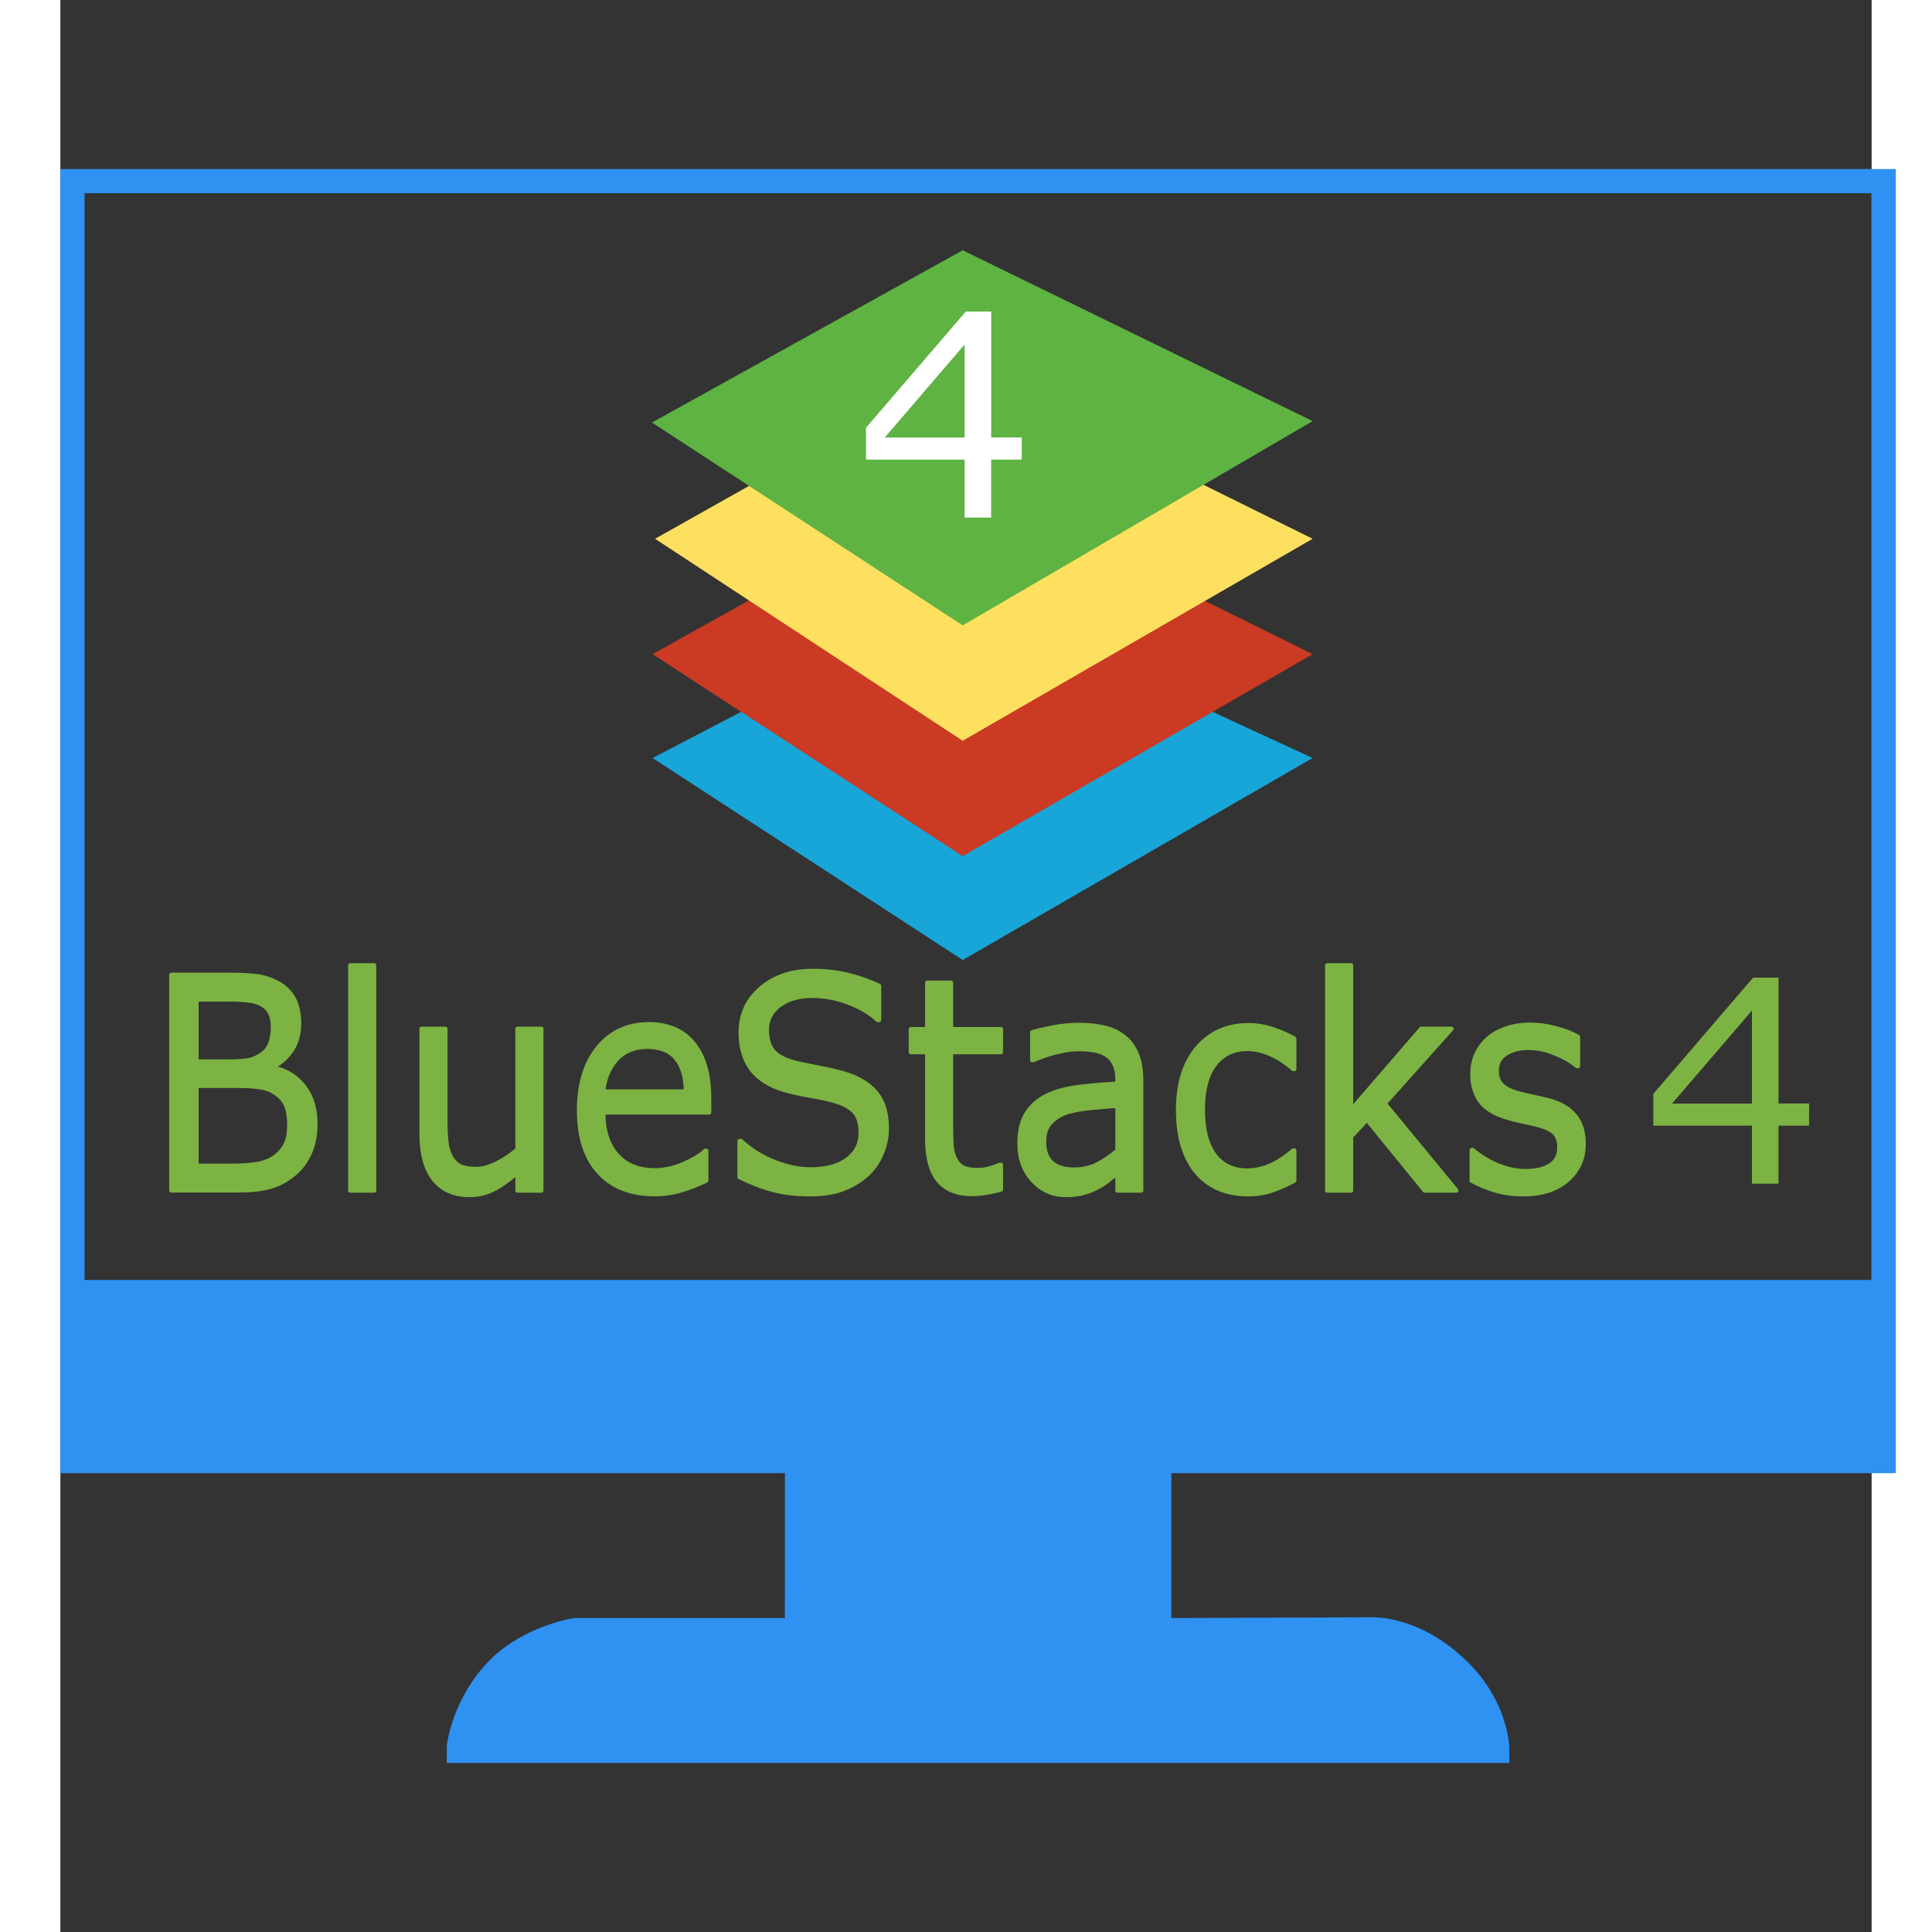 <svg width="200" height="200" version="1.1" viewBox="0 -7 75 80" xmlns="http://www.w3.org/2000/svg">
 <rect x="0" y="-7" width="75" height="80" fill="#333333" stroke="none"/>
 <path d="M75 1v45H1V1h74m1-1H0v54h30.002L30 59.999h-8.725s-2.074.305-3.5 1.75c-1.552 1.572-1.772 3.501-1.772 3.501L16 66h44l-.006-.675s-.039-1.78-1.619-3.401c-2.095-2.15-4.225-1.955-4.225-1.955l-8.147.03V54H76z" fill="#2f91f2"/>
 <g transform="matrix(.412 0 0 .448 24.2 4.277)">
  <path d="m31.95 29.96 35.17 14.93-35.17 18.67-31.17-18.67z" fill="#18a5d8" stroke-width="1.51"/>
  <path d="m31.95 19.29 35.17 16-35.17 18.67-31.17-18.67z" fill="#cb3a23" stroke-width="1.509"/>
  <path d="m31.95 8.627 35.17 16-35.17 18.67-30.92-18.67z" fill="#fde05f" stroke-width="1.457"/>
  <path d="m31.95-2.039 35.17 15.79-35.17 18.88-31.23-18.75z" fill="#5eb342" stroke-width="1.441"/>
 </g>
 <g transform="matrix(.409 0 0 .46 -4.442 -4.533)" fill="#7cb342" stroke="#7cb342" stroke-linecap="round" stroke-linejoin="round" stroke-width=".4" aria-label="BlueStacks">
  <path d="m36.7 95.82q0 1.445-.547 2.552t-1.471 1.823q-1.094.859-2.409 1.224-1.302.365-3.32.365h-6.875v-19.39h5.742q2.122 0 3.177.156 1.055.156 2.018.651 1.068.56 1.549 1.445.482.872.482 2.096 0 1.38-.703 2.357-.703.964-1.875 1.549v.104q1.966.404 3.099 1.732 1.133 1.315 1.133 3.333zm-4.336-8.737q0-.703-.234-1.185t-.755-.781q-.612-.352-1.484-.43-.872-.091-2.161-.091h-3.073v5.599h3.333q1.211 0 1.927-.117.716-.13 1.328-.521.612-.391.859-1.003.26-.625.26-1.471zm1.654 8.841q0-1.172-.352-1.862-.352-.69-1.276-1.172-.625-.326-1.523-.417-.885-.104-2.161-.104h-4.049v7.214h3.411q1.693 0 2.773-.169 1.081-.182 1.771-.651.729-.508 1.068-1.159.339-.651.339-1.68z" style=""/>
  <path d="m42.64 101.8h-2.448v-20.26h2.448z" style=""/>
  <path d="m59.57 101.8h-2.448v-1.615q-1.237.977-2.37 1.497-1.133.521-2.5.521-2.292 0-3.568-1.393-1.276-1.406-1.276-4.115v-9.44h2.448v8.281q0 1.107.104 1.901.104.781.443 1.341.352.573.911.833t1.628.26q.951 0 2.07-.495 1.133-.495 2.109-1.263v-10.86h2.448z" style=""/>
  <path d="m76.56 94.77h-10.72q0 1.341.404 2.344.404.99 1.107 1.628.677.625 1.602.938.938.312 2.057.312 1.484 0 2.982-.586 1.51-.599 2.148-1.172h.13v2.669q-1.237.521-2.526.872-1.289.352-2.708.352-3.62 0-5.651-1.953-2.031-1.966-2.031-5.573 0-3.568 1.94-5.664 1.953-2.096 5.13-2.096 2.943 0 4.531 1.719 1.602 1.719 1.602 4.883zm-2.383-1.875q-.013-1.927-.977-2.982-.951-1.055-2.904-1.055-1.966 0-3.138 1.159-1.159 1.159-1.315 2.878z" style=""/>
  <path d="m94.55 96.25q0 1.133-.534 2.24-.521 1.107-1.471 1.875-1.042.833-2.435 1.302-1.38.469-3.333.469-2.096 0-3.776-.391-1.667-.391-3.398-1.159v-3.229h.182q1.471 1.224 3.398 1.888 1.927.664 3.62.664 2.396 0 3.724-.898 1.341-.898 1.341-2.396 0-1.289-.638-1.901-.625-.612-1.914-.951-.977-.26-2.122-.43-1.133-.169-2.409-.43-2.578-.547-3.828-1.862-1.237-1.328-1.237-3.451 0-2.435 2.057-3.984 2.057-1.562 5.221-1.562 2.044 0 3.75.391t3.021.964v3.047h-.182q-1.107-.938-2.917-1.549-1.797-.625-3.685-.625-2.07 0-3.333.859-1.25.859-1.25 2.214 0 1.211.625 1.901t2.201 1.055q.833.182 2.37.443 1.536.26 2.604.534 2.161.573 3.255 1.732 1.094 1.159 1.094 3.242z" style=""/>
  <path d="m106.1 101.7q-.69.182-1.51.299-.807.117-1.445.117-2.227 0-3.385-1.198-1.159-1.198-1.159-3.841v-7.734h-1.654v-2.057h1.654v-4.18h2.448v4.18h5.052v2.057h-5.052v6.628q0 1.146.052 1.797.052.638.365 1.198.286.521.781.768.508.234 1.536.234.599 0 1.25-.169.651-.182.938-.299h.13z" style=""/>
  <path d="m120.3 101.8h-2.435v-1.549q-.326.221-.885.625-.547.391-1.068.625-.612.299-1.406.495-.794.208-1.862.208-1.966 0-3.333-1.302-1.367-1.302-1.367-3.32 0-1.654.703-2.669.716-1.029 2.031-1.615 1.328-.586 3.19-.794 1.862-.208 3.997-.312v-.378q0-.833-.299-1.38-.286-.547-.833-.859-.521-.299-1.25-.404-.729-.104-1.523-.104-.964 0-2.148.26-1.185.247-2.448.729h-.13v-2.487q.716-.195 2.07-.43 1.354-.234 2.669-.234 1.536 0 2.669.26 1.146.247 1.979.859.82.599 1.25 1.549.43.951.43 2.357zm-2.435-3.581v-4.049q-1.12.065-2.643.195-1.51.13-2.396.378-1.055.299-1.706.938-.651.625-.651 1.732 0 1.25.755 1.888.755.625 2.305.625 1.289 0 2.357-.495 1.068-.508 1.979-1.211z" style=""/>
  <path d="m135.8 100.9q-1.224.586-2.331.911-1.094.326-2.331.326-1.576 0-2.891-.456-1.315-.469-2.253-1.406-.951-.938-1.471-2.37t-.521-3.346q0-3.568 1.953-5.599 1.966-2.031 5.182-2.031 1.25 0 2.448.352 1.211.352 2.214.859v2.721h-.13q-1.12-.872-2.318-1.341-1.185-.469-2.318-.469-2.083 0-3.294 1.406-1.198 1.393-1.198 4.102 0 2.63 1.172 4.049 1.185 1.406 3.32 1.406.742 0 1.51-.195.768-.195 1.38-.508.534-.273 1.003-.573.469-.312.742-.534h.13z" style=""/>
  <path d="m152.2 101.8h-3.229l-5.833-6.367-1.589 1.51v4.857h-2.448v-20.26h2.448v12.99l7.07-7.279h3.086l-6.758 6.719z" style=""/>
  <path d="m165.1 97.59q0 1.992-1.654 3.268-1.641 1.276-4.492 1.276-1.615 0-2.969-.378-1.341-.391-2.253-.846v-2.747h.13q1.159.872 2.578 1.393 1.419.508 2.721.508 1.615 0 2.526-.521.911-.521.911-1.641 0-.859-.495-1.302-.495-.443-1.901-.755-.521-.117-1.367-.273-.833-.156-1.523-.339-1.914-.508-2.721-1.484-.794-.99-.794-2.422 0-.898.365-1.693.378-.794 1.133-1.419.729-.612 1.849-.964 1.133-.365 2.526-.365 1.302 0 2.63.326 1.341.312 2.227.768v2.617h-.13q-.938-.69-2.279-1.159-1.341-.482-2.63-.482-1.341 0-2.266.521-.924.508-.924 1.523 0 .898.56 1.354.547.456 1.771.742.677.156 1.51.312.846.156 1.406.286 1.706.391 2.63 1.341.924.964.924 2.552z" style=""/>
 </g>
 <g transform="matrix(.4 0 0 .4 -2.832 -11.02)" fill="#fff" aria-label="4">
  <path d="m106.6 57.63h-3.165v6.001h-2.75v-6.001h-10.21v-3.294l10.33-12.03h2.635v13.03h3.165zm-5.915-2.292v-9.625l-8.264 9.625z"/>
 </g>
 <g transform="matrix(.4 0 0 .4 29.77 16.56)" fill="#7cb342" aria-label="4">
  <path d="m106.6 57.63h-3.165v6.001h-2.75v-6.001h-10.21v-3.294l10.33-12.03h2.635v13.03h3.165zm-5.915-2.292v-9.625l-8.264 9.625z" style=""/>
 </g>
</svg>
